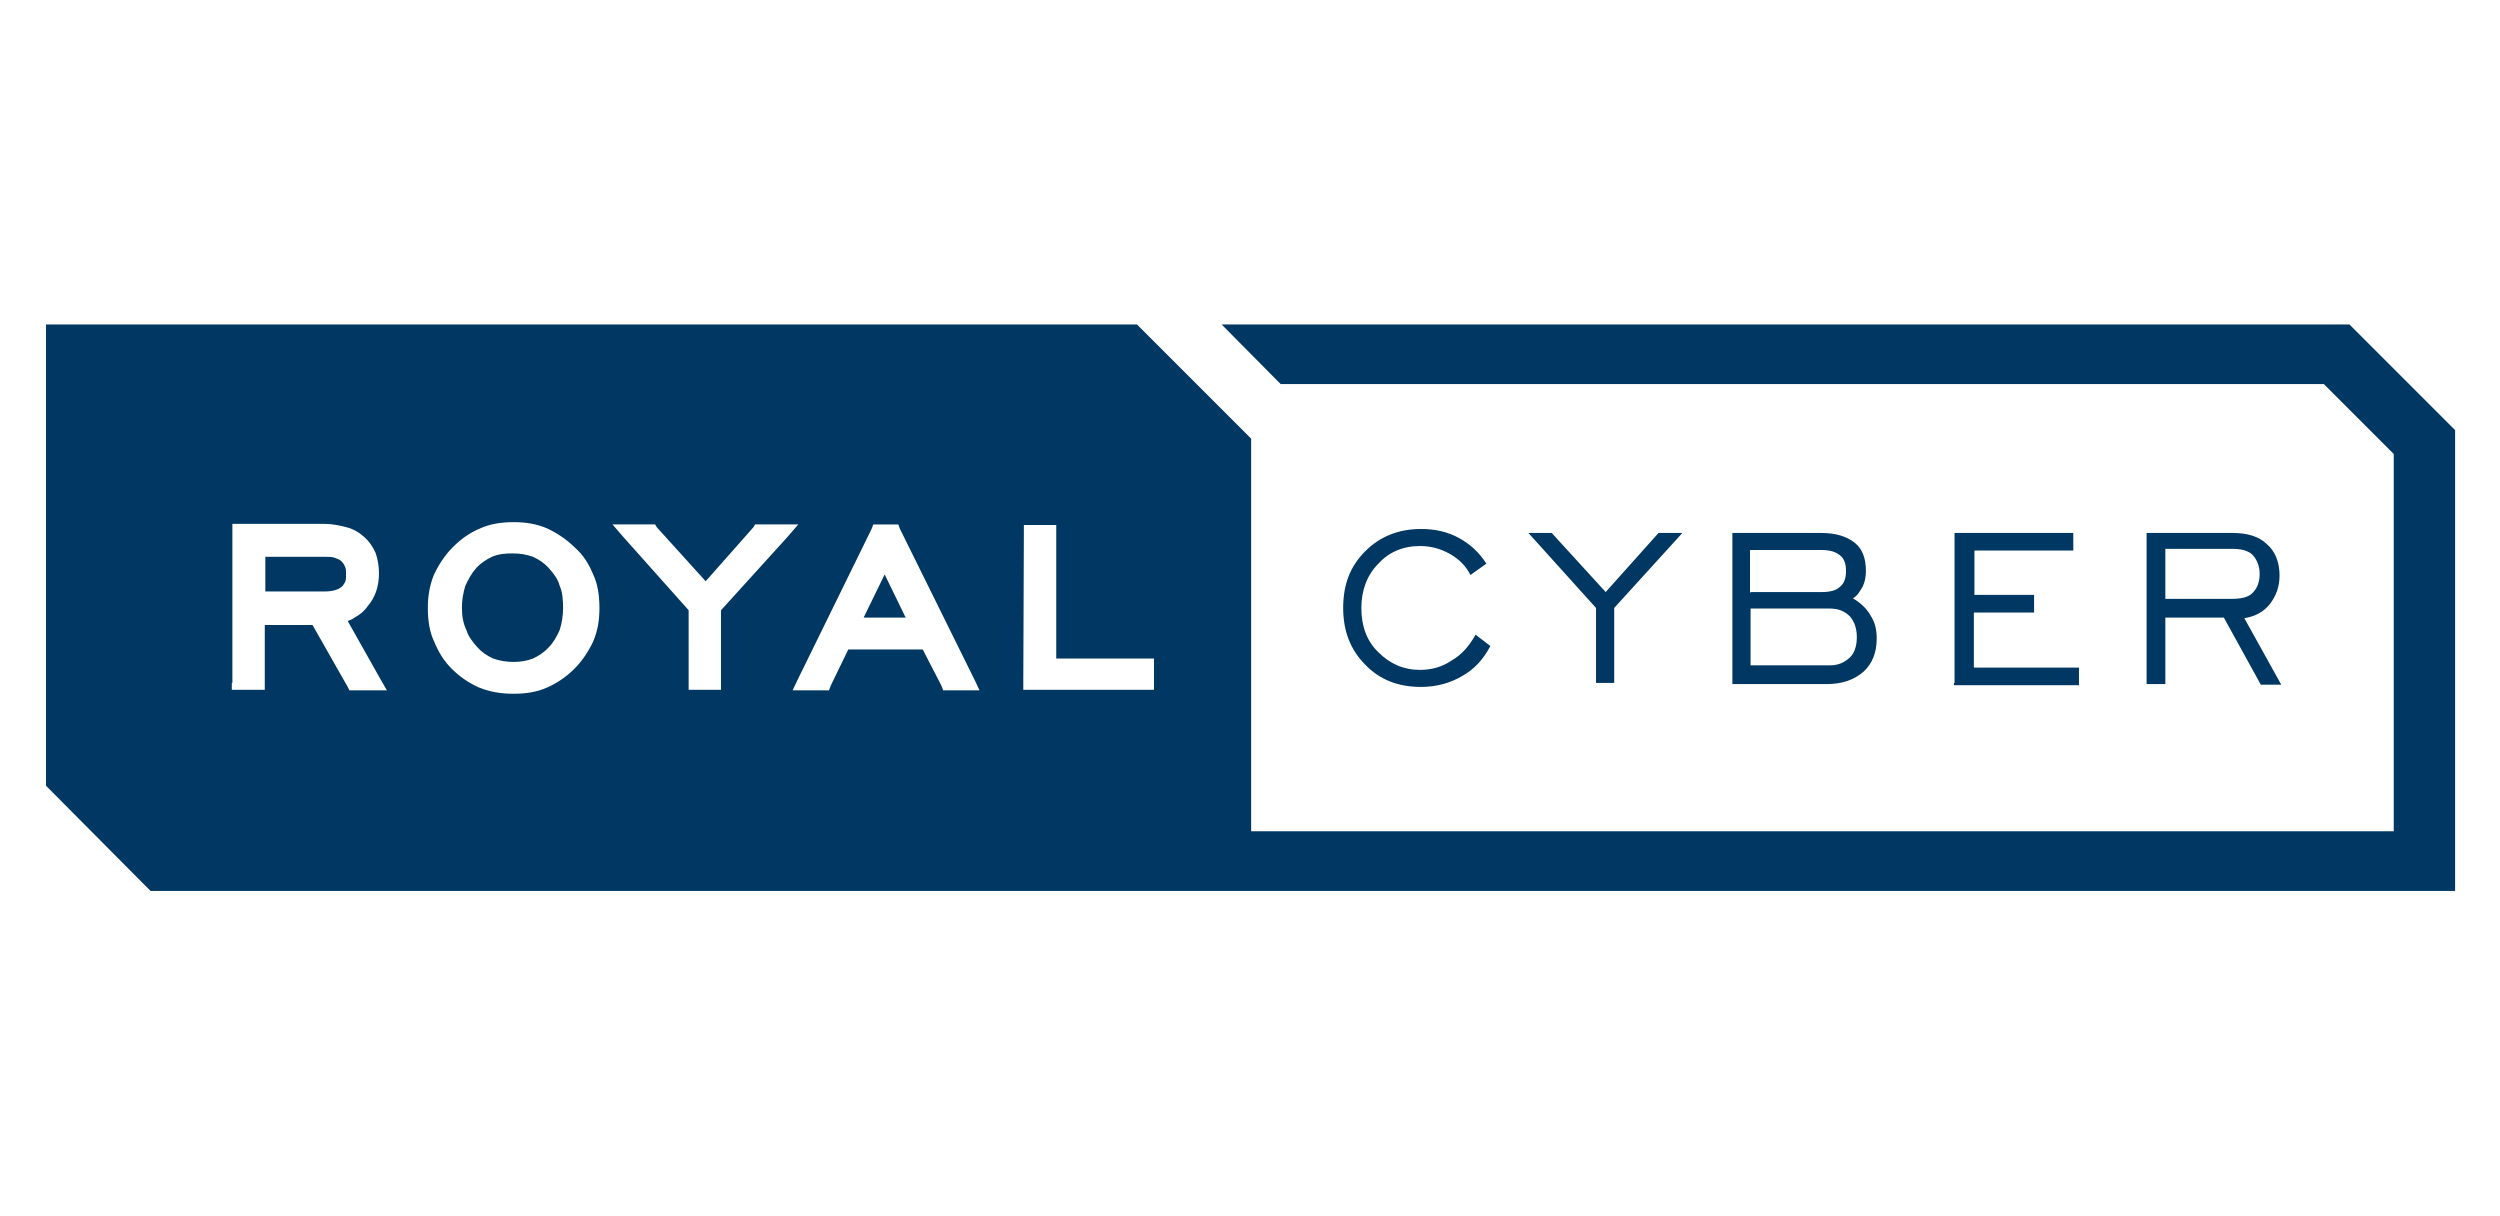 <?xml version="1.0" encoding="utf-8"?>
<!-- Generator: Adobe Illustrator 26.5.0, SVG Export Plug-In . SVG Version: 6.00 Build 0)  -->
<svg version="1.1" id="Layer_1" xmlns="http://www.w3.org/2000/svg" xmlns:xlink="http://www.w3.org/1999/xlink" x="0px" y="0px"
	 viewBox="0 0 440 214" style="enable-background:new 0 0 440 214;" xml:space="preserve">
<style type="text/css">
	.st0{fill:#003863;}
</style>
<g>
	<path class="st0" d="M13.2,57.1h186.9l20.1,20.1v0.6v68.5h201.1V79.9l-12.3-12.3H225.4L215,57.1h196.3h2.2l1.6,1.6l15.4,15.4
		l1.6,1.6v2.2v73.8v5.1h-5.1H28.7h-2.2l-1.6-1.6L9.7,139.9l-1.6-1.6v-2.2V62.4v-5.3H13.2L13.2,57.1z M259.7,111.7l2.6,2
		c-1.2,2.3-2.8,4.1-5,5.3c-2,1.2-4.5,1.9-7.2,1.9c-3.9,0-7.2-1.2-9.8-3.9c-2.6-2.6-3.9-5.9-3.9-10s1.2-7.3,3.9-10
		c2.6-2.6,5.9-3.9,9.8-3.9c2.5,0,4.7,0.5,6.7,1.6c2,1.1,3.6,2.6,4.8,4.5l-2.8,2c-0.8-1.6-2-2.8-3.6-3.7c-1.6-0.9-3.3-1.4-5.3-1.4
		c-3,0-5.5,1.1-7.3,3.1c-2,2-3,4.7-3,7.8s0.9,5.8,3,7.8c2,2,4.4,3.1,7.3,3.1c2,0,3.9-0.5,5.5-1.6
		C257.2,115.3,258.6,113.7,259.7,111.7L259.7,111.7z M280.9,120.2V107L269,93.8h4.1l9.5,10.4l9.3-10.4h4.2l-12,13.2v13.2H280.9
		L280.9,120.2z M308.1,104.2h12.6c1.4,0,2.5-0.3,3.1-0.9c0.8-0.6,1.1-1.6,1.1-2.8c0-1.2-0.3-2.2-1.1-2.8c-0.8-0.6-1.7-0.9-3.3-0.9
		H308v7.5H308.1z M308.1,117.1H322c1.6,0,2.6-0.5,3.6-1.4c0.9-0.9,1.2-2.2,1.2-3.6c0-1.6-0.5-2.8-1.2-3.6c-0.9-0.9-2-1.4-3.6-1.4
		h-13.9V117.1L308.1,117.1z M304.9,120.2V93.8h15.6c2.6,0,4.5,0.6,5.9,1.7c1.4,1.1,2,2.8,2,5c0,1.1-0.2,2-0.6,2.8
		c-0.5,0.8-0.9,1.6-1.7,2c1.4,0.8,2.5,1.9,3.1,3c0.8,1.2,1.1,2.5,1.1,4.1c0,2.5-0.8,4.4-2.3,5.8c-1.6,1.4-3.7,2.2-6.5,2.2H304.9
		L304.9,120.2z M344,120.2V93.8h20.9v3.1h-17.4v7.8H358v3.1h-10.6v9.7h18.5v3.1h-22V120.2z M381.1,105.4h11.7c1.7,0,3-0.3,3.7-1.1
		c0.8-0.8,1.2-1.9,1.2-3.3c0-1.4-0.5-2.5-1.2-3.3c-0.8-0.8-2-1.1-3.6-1.1h-11.8L381.1,105.4L381.1,105.4z M377.8,120.2V93.8h15.1
		c2.6,0,4.7,0.6,6.1,2c1.4,1.2,2.2,3.1,2.2,5.5c0,1.9-0.6,3.6-1.7,5c-1.1,1.4-2.6,2.2-4.5,2.5l6.5,11.7h-3.6l-6.5-11.8h-10.3v11.7
		H377.8L377.8,120.2z M180.1,120.2v1.2h1.2h20.6h1.2v-1.2v-3.1v-1.2h-1.2h-16V93.6v-1.2h-1.2h-3.3h-1.2v1.2L180.1,120.2L180.1,120.2
		z M140.4,119.6l-0.9,1.9h2h3.6h0.8l0.3-0.8l3.1-6.4h13.1l3.3,6.4l0.3,0.8h0.8h3.6h2l-0.9-1.9l-13.1-26.5l-0.3-0.8h-0.8h-2.8h-0.8
		l-0.3,0.8L140.4,119.6L140.4,119.6z M152,108.7l3.7-7.6l3.7,7.6H152L152,108.7z M121.2,120.2v1.2h1.2h3.3h1.2v-1.2v-12.8l11.7-12.9
		l1.9-2.2h-2.8h-4.2h-0.6l-0.3,0.5l-8.4,9.5l-8.6-9.5l-0.3-0.5h-0.6h-4.1h-2.8l1.9,2.2l11.5,12.9V120.2L121.2,120.2z M90.4,122.1
		c2.2,0,4.1-0.3,5.9-1.1s3.4-1.9,4.8-3.3c1.4-1.4,2.5-3.1,3.3-4.8c0.8-1.9,1.1-3.7,1.1-5.9c0-2.2-0.3-4.2-1.1-5.9
		c-0.8-1.9-1.7-3.4-3.3-4.8c-1.4-1.4-3.1-2.5-4.8-3.3l0,0c-1.9-0.8-3.7-1.1-5.9-1.1c-2.2,0-4.1,0.3-5.9,1.1
		c-1.9,0.8-3.4,1.9-4.8,3.3c-1.4,1.4-2.5,3.1-3.3,4.8c-0.8,1.9-1.1,3.9-1.1,5.9c0,2.2,0.3,4.2,1.1,5.9c0.8,1.9,1.7,3.4,3.1,4.8
		c1.4,1.4,3,2.5,4.8,3.3C86.3,121.8,88.2,122.1,90.4,122.1L90.4,122.1z M90.4,116.5c-1.2,0-2.5-0.2-3.6-0.6c-1.1-0.5-2-1.1-2.8-2
		c-0.8-0.9-1.6-1.9-1.9-3c-0.6-1.2-0.8-2.5-0.8-3.9c0-1.4,0.2-2.6,0.6-3.9c0.5-1.1,1.1-2.2,1.9-3.1s1.9-1.6,2.8-2l0,0
		c1.1-0.5,2.3-0.6,3.6-0.6c1.4,0,2.5,0.2,3.6,0.6c1.1,0.5,2,1.1,2.8,2c0.8,0.9,1.6,1.9,1.9,3.1c0.5,1.1,0.6,2.5,0.6,3.9
		c0,1.4-0.2,2.6-0.6,3.9c-0.5,1.1-1.1,2.2-1.9,3c-0.8,0.9-1.9,1.6-2.8,2C92.8,116.3,91.6,116.5,90.4,116.5L90.4,116.5z M40.8,120.2
		v1.2h1.2h3.4h1.2v-1.2V110H55l6.2,10.9l0.3,0.6h0.8h3.6h2.2l-1.1-1.9l-5.8-10.3c0.5-0.2,0.8-0.3,1.2-0.6c0.9-0.5,1.7-1.1,2.3-2l0,0
		c1.4-1.6,2-3.6,2-5.8c0-1.2-0.2-2.5-0.6-3.6c-0.5-1.1-1.1-2-2-2.8l0,0c-0.9-0.8-1.9-1.4-3.1-1.7c-1.1-0.3-2.5-0.6-3.9-0.6H42.1
		h-1.2v1.2V120.2L40.8,120.2z M46.7,104.2V98h10.6c0.6,0,1.2,0,1.7,0.2c0.5,0.2,0.8,0.3,1.1,0.6l0,0c0.3,0.3,0.5,0.6,0.6,0.9
		c0.2,0.3,0.2,0.8,0.2,1.4c0,0.6,0,1.1-0.2,1.4s-0.3,0.6-0.6,0.8l0,0c-0.6,0.5-1.6,0.8-3,0.8H46.7V104.2z"/>
</g>
</svg>
